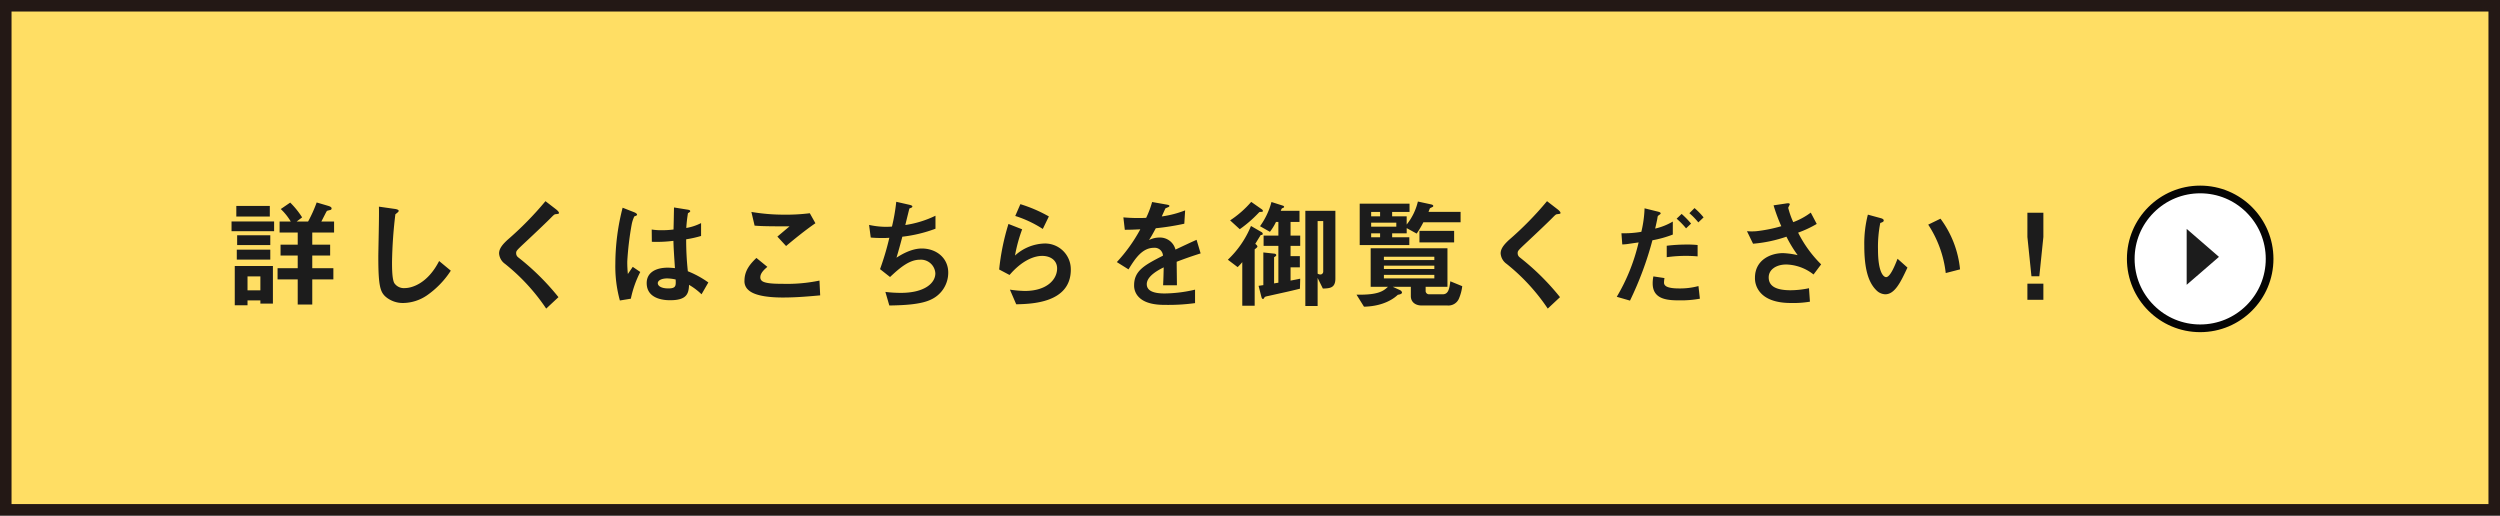 <svg xmlns="http://www.w3.org/2000/svg" width="650" height="134.054" viewBox="0 0 650 134.054">
  <rect x="0" y="0" width="650" height="134.054" fill="#808080" stroke="none"/>
  <g id="グループ_947" data-name="グループ 947" transform="translate(-89 -11351.94)">
    <g id="パス_6422" data-name="パス 6422" transform="translate(89 11351.94)" fill="#ffde64">
      <path d="M 648.5 132.554 L 1.5 132.554 L 1.5 1.5 L 648.5 1.5 L 648.5 132.554 Z" stroke="none"/>
      <path d="M 3 3 L 3 131.054 L 647 131.054 L 647 3 L 3 3 M 0 0 L 650 0 L 650 134.054 L 0 134.054 L 0 0 Z" stroke="none" fill="#231815"/>
    </g>
    <g id="グループ_879" data-name="グループ 879" transform="translate(-26.001 2571.187)">
      <path id="パス_6425" data-name="パス 6425" d="M12.958.992V-8.773H3.038v10.2H6.355V.155H9.7V.992ZM9.7-2.449H6.355V-6.076H9.7ZM28.861-17.484v-2.852H25.544C25.792-20.77,26.877-23,27-23.095s.837-.217.961-.279a.377.377,0,0,0,.248-.4c0-.4-.713-.589-.9-.651L24.335-25.3a35.4,35.4,0,0,1-2.232,4.96H19.127l1.426-1.085a21.775,21.775,0,0,0-3.1-3.844L15-23.591a15.021,15.021,0,0,1,2.6,3.255H14.694v2.852h4.712v3.162H14.942V-11.5h4.464v3.286H14.167V-5.3h5.239V1.24h3.782V-5.3h5.487V-8.215H23.188V-11.5h4.65v-2.821h-4.65v-3.162ZM12.152-21.638V-24.4H3.441v2.759Zm1.116,3.813v-2.542H2.2v2.542Zm-.992,3.6v-2.542H3.658v2.542Zm0,3.782V-13.02H3.565v2.573ZM59.21-7.564l-3.038-2.511c-3.038,5.952-7.192,7.037-8.928,7.037a2.989,2.989,0,0,1-2.728-1.3c-.589-1.054-.589-4.061-.589-5.487a117.169,117.169,0,0,1,.868-12.4c.5-.4.868-.651.868-.9,0-.186-.279-.4-1.023-.5l-4.123-.589c.093,2.077-.155,11.284-.155,13.175,0,7.44.5,9.021,1.953,10.292A6.9,6.9,0,0,0,46.841.837,11.205,11.205,0,0,0,53.01-1.147,23.13,23.13,0,0,0,59.21-7.564ZM87.327-22.6c0-.31-.589-.775-.651-.837l-2.852-2.2A85.609,85.609,0,0,1,73.9-15.531c-1.023.961-2.139,2.108-2.139,3.472a3.628,3.628,0,0,0,1.55,2.728A51.617,51.617,0,0,1,84.01,2.294L87.2-.682A63.517,63.517,0,0,0,76.725-11.036a1.323,1.323,0,0,1-.527-1.085c0-.589.155-.744,2.2-2.666,3.193-2.976,6.2-5.859,6.851-6.541.806-.806.9-.9,1.271-.93C87.234-22.351,87.327-22.351,87.327-22.6Zm38.843,18.1a24.812,24.812,0,0,0-5.332-2.914,76.154,76.154,0,0,1-.434-8.308,28.962,28.962,0,0,0,3.875-.868v-3.348a13.535,13.535,0,0,1-3.844,1.271,35.762,35.762,0,0,1,.434-3.844c.31-.186.589-.341.589-.5,0-.186-.093-.341-.744-.434l-3.472-.558c-.062,3.069-.062,3.41-.124,5.735a24.54,24.54,0,0,1-2.883.186,16.137,16.137,0,0,1-2.79-.186l.031,3.193a34.459,34.459,0,0,0,5.611-.248c.062,2.108.155,3.41.4,7.1-.62-.062-1.271-.124-1.891-.124-3.007,0-5.456,1.209-5.456,4,0,4.464,5.208,4.464,6.107,4.464,4.216,0,4.836-1.612,4.9-4A16.584,16.584,0,0,1,124.4-1.426Zm-17.7-2.728-1.953-1.333L105.245-6.7a30.544,30.544,0,0,1-.155-3.255,78.769,78.769,0,0,1,1.147-9.61,8.862,8.862,0,0,1,.682-2.108,4.769,4.769,0,0,0,.589-.248.269.269,0,0,0,.124-.217c0-.31-.651-.589-.744-.62l-3.007-1.178A58.767,58.767,0,0,0,101.99-9.424a33.349,33.349,0,0,0,1.178,9.61l2.852-.465A27.227,27.227,0,0,1,108.469-7.223Zm9.207,1.953c.062,1.612.124,2.325-1.922,2.325-1.829,0-2.728-.651-2.728-1.364s.992-1.24,2.449-1.24A10.663,10.663,0,0,1,117.676-5.27ZM154.008-19.9l-1.457-2.6a50.3,50.3,0,0,1-6.82.372,50.285,50.285,0,0,1-8.37-.713l.837,3.565c1.829.155,3.937.186,9.083.186l-3.162,2.666,2.263,2.449C148.087-15.407,151.28-18.042,154.008-19.9Zm1.24,18.755-.186-3.844a41.364,41.364,0,0,1-9.672.837c-1.364,0-4.4,0-5.27-.744a1.149,1.149,0,0,1-.434-.992c0-1.054,1.054-2.015,1.829-2.666l-2.852-2.325c-1.457,1.426-3.1,3.162-3.1,5.921a2.961,2.961,0,0,0,1.023,2.418c1.8,1.705,6.231,1.953,8.99,1.953C149.172-.589,152.52-.9,155.248-1.147Zm33.294-5.921c0-3.782-3.069-6.262-6.882-6.262-1.271,0-3.441.341-6.572,2.387.62-2.046,1.271-4.495,1.519-5.456a36.215,36.215,0,0,0,8.618-2.077v-3.379a27,27,0,0,1-7.843,2.418c.155-.651.9-3.689,1.054-4.278.372-.217.775-.217.775-.558,0-.217-.434-.341-.651-.4l-3.534-.806a49.388,49.388,0,0,1-1.116,6.448c-.5.031-1.023.062-1.612.062a20.774,20.774,0,0,1-4.34-.5l.434,3.286c1.24.124,2.635.124,2.914.124.589,0,1.271,0,1.922-.062a70.384,70.384,0,0,1-2.418,8.153l2.6,2.046c2.356-2.2,4.9-4.495,7.75-4.495a3.757,3.757,0,0,1,4.03,3.534c0,2.573-2.821,5.084-8.959,5.084a32.417,32.417,0,0,1-4.03-.248l1.023,3.534c3.565-.062,8.246-.217,10.974-1.612A7.683,7.683,0,0,0,188.542-7.068Zm26.164-14.6a36.834,36.834,0,0,0-7.409-3.193l-1.333,3.069a29.364,29.364,0,0,1,7.161,3.379Zm5.7,13.826a6.69,6.69,0,0,0-6.882-6.789A11.921,11.921,0,0,0,205.9-11.5a39.6,39.6,0,0,1,1.86-6.82L204.2-19.716a60.514,60.514,0,0,0-2.418,11.842l2.7,1.426c3.193-3.72,6.324-4.96,8.463-4.96,2.325,0,3.906,1.271,3.906,3.255,0,2.852-2.635,5.859-8.4,5.859a31.044,31.044,0,0,1-3.875-.341l1.643,3.813C210.056,1.085,220.41.9,220.41-7.843Zm33.759-4.216-1.054-3.534c-1.457.651-1.86.837-5.487,2.542a4.155,4.155,0,0,0-4.216-3.131,6,6,0,0,0-2.666.651c.527-.806.775-1.24,1.767-3.069a65.254,65.254,0,0,0,7.409-1.178l.217-3.472a26.175,26.175,0,0,1-6.076,1.581c.155-.341.93-2.077.961-2.108.031,0,.651-.279.713-.31.186-.062.31-.155.31-.341,0-.217-.527-.279-.62-.31l-3.875-.682A24.038,24.038,0,0,1,240-21.3a43.6,43.6,0,0,1-5.921-.124l.372,3.224c1.3,0,2.263-.031,4.03-.124A41.217,41.217,0,0,1,232.376-9.8L235.414-7.9c1.705-2.79,3.565-5.611,6.6-5.611a2.148,2.148,0,0,1,2.356,2.046c-4.65,2.387-7.5,3.844-7.5,7.688a4.238,4.238,0,0,0,1.178,3.038C240,1.333,243.6,1.333,245.334,1.333a51.3,51.3,0,0,0,7.378-.465v-3.5a35.842,35.842,0,0,1-7.9.992c-2.263,0-4.65-.4-4.65-2.418,0-2.17,3.224-3.782,4.4-4.371-.031,1.364-.062,2.883-.155,4.65H248c0-1.054-.062-4.9-.062-6.107C250.232-10.757,251.72-11.284,254.169-12.059ZM289.2-5.518V-23.126h-7.812V1.612h3.193V-5.673l1.364,2.759C287.742-2.976,289.2-3.038,289.2-5.518Zm-3.162-1.767a.745.745,0,0,1-.744.713,1.475,1.475,0,0,1-.713-.217V-20.46h1.457Zm-5.983,1.8c-.837.186-1.674.341-2.511.5V-8.432h2.418v-2.914h-2.418v-2.666h2.511v-2.666h-2.511v-3.565h2.325v-2.883H275a2.547,2.547,0,0,1,.31-.651c.372-.124.558-.217.558-.372,0-.217-.248-.31-.372-.341l-2.914-.93a18.953,18.953,0,0,1-2.976,6.293l2.573,1.457a14.024,14.024,0,0,0,1.581-2.573h.62v3.565h-3.844v2.666h3.844v9.579c-.248.031-.837.124-1.116.186v-6.82c.217-.124.558-.31.558-.527s-.186-.372-.5-.4l-2.852-.31v8.494c-.186.031-1.023.155-1.24.186l.744,2.914c.062.217.186.5.372.5s.248-.093.4-.372c.124-.217.248-.248,1.271-.465,4.123-.93,4.588-.992,7.967-1.829Zm-9.7-17.639a.617.617,0,0,0-.248-.372l-2.79-1.953a26.443,26.443,0,0,1-5.487,4.805l2.511,2.294a32.532,32.532,0,0,0,4.867-4.216c.155-.155.248-.279.465-.279C270.165-22.847,270.351-22.847,270.351-23.126Zm-.031,5.983a.6.6,0,0,0-.341-.465l-2.728-1.581a25.205,25.205,0,0,1-6.014,8.773l2.542,1.922a12.913,12.913,0,0,0,1.209-1.3V1.55h3.224V-13.113c.372-.279.713-.558.713-.713,0-.248-.279-.5-.558-.713.217-.341,1.178-1.953,1.426-2.294C270.072-16.833,270.32-16.9,270.32-17.143Zm51.429-3.007v-2.7H313.41c.062-.155.341-.9.372-.93.093-.093.713-.341.806-.434a.332.332,0,0,0,.062-.186c0-.279-.434-.372-.558-.4l-3.441-.744a15.116,15.116,0,0,1-2.914,5.983V-21.7h-3.782v-1.147h4.526v-2.139H295.523v10.757h12.9v-2.015h-4.464v-1.023h3.782v-1.364l2.6,1.426a27.859,27.859,0,0,0,1.736-2.945ZM305.04-19H298.5v-1.054h6.541Zm-4.216-2.7H298.5v-1.147h2.325Zm0,5.456H298.5v-1.023h2.325Zm19.251,1.333v-3.007h-9.021v3.007Zm2.108,11.377-3.1-1.271c-.248,1.891-.465,3.379-1.984,3.379h-3.472a.884.884,0,0,1-.961-.775V-3.379h5.673V-13.392H298.375V-3.379h4.5c-1.147,1.085-2.511,2.17-8.184,2.046L296.639,1.8c5.363-.124,8.029-2.356,8.8-3.1.217-.031,1.085-.155,1.085-.589a.841.841,0,0,0-.465-.589l-1.953-.9h4.712V-.93c0,1.364.992,2.418,2.852,2.418h6.7a2.977,2.977,0,0,0,3.007-1.922A11.583,11.583,0,0,0,322.183-3.534ZM314.929-8H301.816v-.868h13.113Zm0-2.325H301.816v-.868h13.113Zm0,4.774H301.816v-.93h13.113Zm32.8-17.05c0-.31-.589-.775-.651-.837l-2.852-2.2a85.61,85.61,0,0,1-9.92,10.106c-1.023.961-2.139,2.108-2.139,3.472a3.628,3.628,0,0,0,1.55,2.728,51.617,51.617,0,0,1,10.7,11.625L347.6-.682a63.516,63.516,0,0,0-10.478-10.354,1.323,1.323,0,0,1-.527-1.085c0-.589.155-.744,2.2-2.666,3.193-2.976,6.2-5.859,6.851-6.541.806-.806.9-.9,1.271-.93C347.634-22.351,347.727-22.351,347.727-22.6Zm35.65,11.315v-2.945a23.571,23.571,0,0,0-2.883-.124,41.725,41.725,0,0,0-5.146.31v2.976A36.025,36.025,0,0,1,383.377-11.284Zm-6.448-5.673v-3.379a15.969,15.969,0,0,1-4.588,1.829c.217-.9.527-2.387.558-2.542.093-.651.093-.744.31-.868.5-.372.558-.4.558-.527,0-.217-.186-.341-.682-.465l-3.5-.868a30.48,30.48,0,0,1-.837,6.107,25.848,25.848,0,0,1-5.177.372l.217,2.914a12.6,12.6,0,0,0,1.86-.186c.248-.031,2.387-.341,2.387-.341A49.477,49.477,0,0,1,362.359-.775L365.8.217a87.415,87.415,0,0,0,5.828-15.686A29.014,29.014,0,0,0,376.929-16.957Zm8-4.464a18.26,18.26,0,0,0-2.356-2.418l-1.333,1.333a17.96,17.96,0,0,1,2.325,2.387Zm-3.255,1.612a22.517,22.517,0,0,0-2.449-2.511l-1.3,1.24a20.045,20.045,0,0,1,2.449,2.511Zm2.294,19.53-.372-3.286a18.29,18.29,0,0,1-5.022.62c-.558,0-2.759,0-3.534-.682a1.03,1.03,0,0,1-.4-.837,7.131,7.131,0,0,1,.124-1.178l-2.883-.434a8.461,8.461,0,0,0-.186,1.829c0,4.216,3.937,4.4,6.944,4.4A27.149,27.149,0,0,0,383.966-.279Zm31.527-8.928a31.13,31.13,0,0,1-5.983-8.246,28.419,28.419,0,0,0,4.836-2.263l-1.55-2.945a18.268,18.268,0,0,1-4.557,2.48,21.794,21.794,0,0,1-1.3-3.689c0-.186.4-.806.4-.961,0-.4-.868-.217-1.085-.186l-3.131.465a42.853,42.853,0,0,0,2.015,5.425,38.726,38.726,0,0,1-6.479,1.3,15.677,15.677,0,0,1-2.449,0l1.581,3.255a35.618,35.618,0,0,0,8.68-1.829,33.9,33.9,0,0,0,2.914,4.8,20.6,20.6,0,0,0-3.782-.527c-3.41,0-7.316,1.891-7.316,6.386A5.676,5.676,0,0,0,399.5-2.108c2.17,2.79,6.386,2.945,8.184,2.945a25.863,25.863,0,0,0,4.9-.341l-.248-3.5a23.456,23.456,0,0,1-4.774.527c-3.627,0-5.7-.961-5.7-3.348,0-2.108,2.077-3.348,4.557-3.348a11.937,11.937,0,0,1,7.1,2.6Zm36.115,1.3a26.354,26.354,0,0,0-5.084-13.175l-3.193,1.55a28.828,28.828,0,0,1,4.557,12.586ZM437.937-8.37l-2.573-2.294c-.589,1.488-1.86,4.774-2.976,4.774-.62,0-2.108-1.116-2.108-7.161a32.134,32.134,0,0,1,.589-6.913c.527-.186.9-.31.9-.651,0-.372-.5-.527-.713-.589l-3.41-.93a30.192,30.192,0,0,0-.93,8.06c0,5.89.992,9.517,3.162,11.625a3.381,3.381,0,0,0,2.294,1.023C434.682-1.426,436.232-4.712,437.937-8.37Zm31.186,4.185V0h4.154V-4.185Zm0-18.445v6.293l1.054,10.23h2.046l1.054-10.23V-22.63Z" transform="translate(173.001 8858.694)" fill="#1c1c1c"/>
      <g id="グループ_242" data-name="グループ 242" transform="translate(668 8829.014)">
        <g id="グループ_30" data-name="グループ 30" transform="translate(0 0)">
          <g id="パス_6426" data-name="パス 6426" fill="#fff">
            <path d="M 19.049 37.099 C 14.228 37.099 9.696 35.222 6.286 31.813 C 2.877 28.404 1 23.871 1 19.05 C 1 14.228 2.877 9.696 6.286 6.287 C 9.696 2.877 14.228 1 19.049 1 C 23.87 1 28.403 2.877 31.812 6.287 C 35.221 9.696 37.098 14.228 37.098 19.05 C 37.098 23.871 35.221 28.404 31.812 31.813 C 28.403 35.222 23.87 37.099 19.049 37.099 Z" stroke="none"/>
            <path d="M 19.049 2 C 14.495 2 10.214 3.773 6.994 6.994 C 3.773 10.214 2 14.495 2 19.05 C 2 23.604 3.773 27.885 6.994 31.106 C 10.214 34.326 14.495 36.099 19.049 36.099 C 23.603 36.099 27.885 34.326 31.105 31.106 C 34.325 27.885 36.098 23.604 36.098 19.05 C 36.098 14.495 34.325 10.214 31.105 6.994 C 27.885 3.773 23.603 2 19.049 2 M 19.049 -3.814697265625e-06 C 29.57 -3.814697265625e-06 38.098 8.529 38.098 19.05 C 38.098 29.57 29.57 38.099 19.049 38.099 C 8.529 38.099 0 29.57 0 19.05 C 0 8.529 8.529 -3.814697265625e-06 19.049 -3.814697265625e-06 Z" stroke="none" fill="#050505"/>
          </g>
        </g>
        <path id="パス_149" data-name="パス 149" d="M3104.073,798.462l-8.394-7.27v14.539Z" transform="translate(-3080.143 -779.941)" fill="#1c1c1c"/>
      </g>
    </g>
  </g>
</svg>
